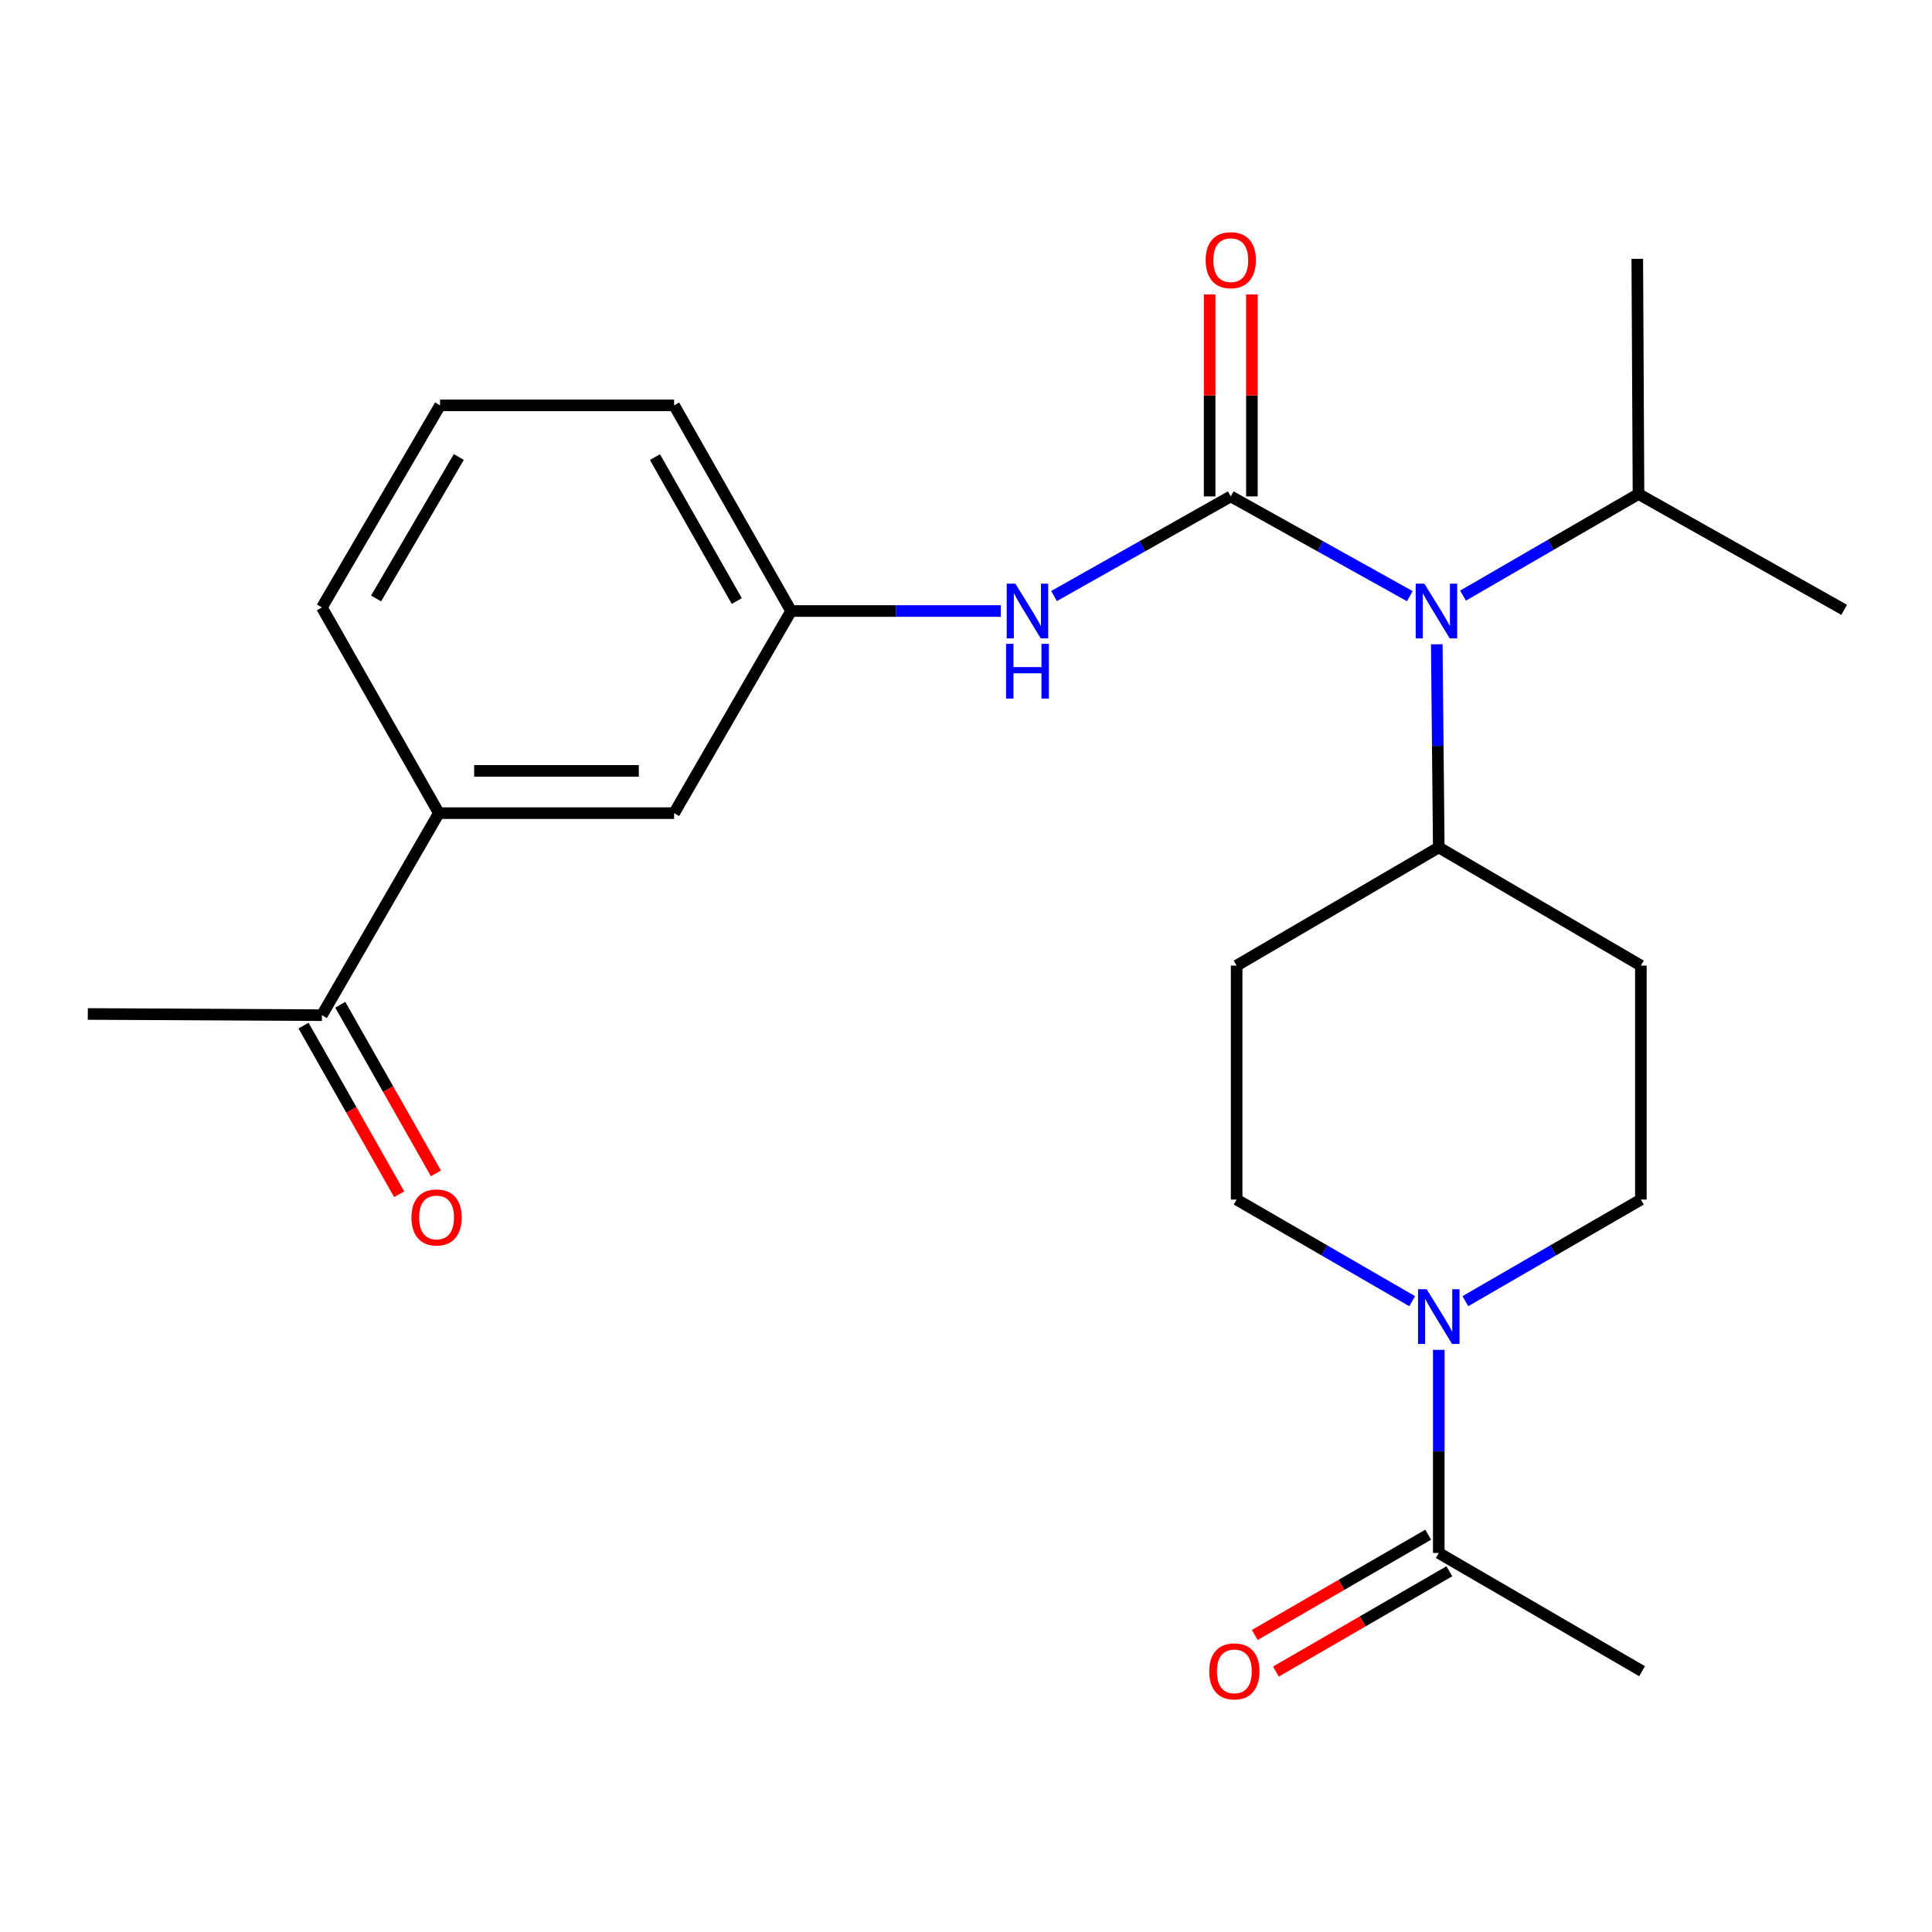 <?xml version='1.0' encoding='iso-8859-1'?>
<svg version='1.1' baseProfile='full'
              xmlns='http://www.w3.org/2000/svg'
                      xmlns:rdkit='http://www.rdkit.org/xml'
                      xmlns:xlink='http://www.w3.org/1999/xlink'
                  xml:space='preserve'
width='1000px' height='1000px' viewBox='0 0 1000 1000'>
<!-- END OF HEADER -->
<rect style='opacity:1.0;fill:#FFFFFF;stroke:none' width='1000' height='1000' x='0' y='0'> </rect>
<path class='bond-1' d='M 637.043,256.937 L 683.378,282.757' style='fill:none;fill-rule:evenodd;stroke:#000000;stroke-width:6px;stroke-linecap:butt;stroke-linejoin:miter;stroke-opacity:1' />
<path class='bond-1' d='M 683.378,282.757 L 729.714,308.577' style='fill:none;fill-rule:evenodd;stroke:#0000FF;stroke-width:6px;stroke-linecap:butt;stroke-linejoin:miter;stroke-opacity:1' />
<path class='bond-2' d='M 637.043,256.937 L 591.308,282.72' style='fill:none;fill-rule:evenodd;stroke:#000000;stroke-width:6px;stroke-linecap:butt;stroke-linejoin:miter;stroke-opacity:1' />
<path class='bond-2' d='M 591.308,282.72 L 545.572,308.503' style='fill:none;fill-rule:evenodd;stroke:#0000FF;stroke-width:6px;stroke-linecap:butt;stroke-linejoin:miter;stroke-opacity:1' />
<path class='bond-4' d='M 647.979,256.937 L 647.979,204.671' style='fill:none;fill-rule:evenodd;stroke:#000000;stroke-width:6px;stroke-linecap:butt;stroke-linejoin:miter;stroke-opacity:1' />
<path class='bond-4' d='M 647.979,204.671 L 647.979,152.404' style='fill:none;fill-rule:evenodd;stroke:#FF0000;stroke-width:6px;stroke-linecap:butt;stroke-linejoin:miter;stroke-opacity:1' />
<path class='bond-4' d='M 626.107,256.937 L 626.107,204.671' style='fill:none;fill-rule:evenodd;stroke:#000000;stroke-width:6px;stroke-linecap:butt;stroke-linejoin:miter;stroke-opacity:1' />
<path class='bond-4' d='M 626.107,204.671 L 626.107,152.404' style='fill:none;fill-rule:evenodd;stroke:#FF0000;stroke-width:6px;stroke-linecap:butt;stroke-linejoin:miter;stroke-opacity:1' />
<path class='bond-0' d='M 730.941,673.501 L 685.511,647.197' style='fill:none;fill-rule:evenodd;stroke:#0000FF;stroke-width:6px;stroke-linecap:butt;stroke-linejoin:miter;stroke-opacity:1' />
<path class='bond-0' d='M 685.511,647.197 L 640.081,620.894' style='fill:none;fill-rule:evenodd;stroke:#000000;stroke-width:6px;stroke-linecap:butt;stroke-linejoin:miter;stroke-opacity:1' />
<path class='bond-3' d='M 744.704,698.688 L 744.704,751.254' style='fill:none;fill-rule:evenodd;stroke:#0000FF;stroke-width:6px;stroke-linecap:butt;stroke-linejoin:miter;stroke-opacity:1' />
<path class='bond-3' d='M 744.704,751.254 L 744.704,803.821' style='fill:none;fill-rule:evenodd;stroke:#000000;stroke-width:6px;stroke-linecap:butt;stroke-linejoin:miter;stroke-opacity:1' />
<path class='bond-24' d='M 758.466,673.5 L 803.89,647.197' style='fill:none;fill-rule:evenodd;stroke:#0000FF;stroke-width:6px;stroke-linecap:butt;stroke-linejoin:miter;stroke-opacity:1' />
<path class='bond-24' d='M 803.89,647.197 L 849.315,620.894' style='fill:none;fill-rule:evenodd;stroke:#000000;stroke-width:6px;stroke-linecap:butt;stroke-linejoin:miter;stroke-opacity:1' />
<path class='bond-5' d='M 743.67,333.479 L 744.187,386.052' style='fill:none;fill-rule:evenodd;stroke:#0000FF;stroke-width:6px;stroke-linecap:butt;stroke-linejoin:miter;stroke-opacity:1' />
<path class='bond-5' d='M 744.187,386.052 L 744.704,438.624' style='fill:none;fill-rule:evenodd;stroke:#000000;stroke-width:6px;stroke-linecap:butt;stroke-linejoin:miter;stroke-opacity:1' />
<path class='bond-16' d='M 757.262,308.291 L 802.675,281.994' style='fill:none;fill-rule:evenodd;stroke:#0000FF;stroke-width:6px;stroke-linecap:butt;stroke-linejoin:miter;stroke-opacity:1' />
<path class='bond-16' d='M 802.675,281.994 L 848.087,255.698' style='fill:none;fill-rule:evenodd;stroke:#000000;stroke-width:6px;stroke-linecap:butt;stroke-linejoin:miter;stroke-opacity:1' />
<path class='bond-12' d='M 518.013,316.26 L 463.737,316.26' style='fill:none;fill-rule:evenodd;stroke:#0000FF;stroke-width:6px;stroke-linecap:butt;stroke-linejoin:miter;stroke-opacity:1' />
<path class='bond-12' d='M 463.737,316.26 L 409.46,316.26' style='fill:none;fill-rule:evenodd;stroke:#000000;stroke-width:6px;stroke-linecap:butt;stroke-linejoin:miter;stroke-opacity:1' />
<path class='bond-14' d='M 739.229,794.354 L 694.35,820.308' style='fill:none;fill-rule:evenodd;stroke:#000000;stroke-width:6px;stroke-linecap:butt;stroke-linejoin:miter;stroke-opacity:1' />
<path class='bond-14' d='M 694.35,820.308 L 649.471,846.262' style='fill:none;fill-rule:evenodd;stroke:#FF0000;stroke-width:6px;stroke-linecap:butt;stroke-linejoin:miter;stroke-opacity:1' />
<path class='bond-14' d='M 750.179,813.288 L 705.3,839.242' style='fill:none;fill-rule:evenodd;stroke:#000000;stroke-width:6px;stroke-linecap:butt;stroke-linejoin:miter;stroke-opacity:1' />
<path class='bond-14' d='M 705.3,839.242 L 660.421,865.196' style='fill:none;fill-rule:evenodd;stroke:#FF0000;stroke-width:6px;stroke-linecap:butt;stroke-linejoin:miter;stroke-opacity:1' />
<path class='bond-17' d='M 744.704,803.821 L 849.935,865.015' style='fill:none;fill-rule:evenodd;stroke:#000000;stroke-width:6px;stroke-linecap:butt;stroke-linejoin:miter;stroke-opacity:1' />
<path class='bond-7' d='M 744.704,438.624 L 849.315,499.794' style='fill:none;fill-rule:evenodd;stroke:#000000;stroke-width:6px;stroke-linecap:butt;stroke-linejoin:miter;stroke-opacity:1' />
<path class='bond-8' d='M 744.704,438.624 L 640.081,499.794' style='fill:none;fill-rule:evenodd;stroke:#000000;stroke-width:6px;stroke-linecap:butt;stroke-linejoin:miter;stroke-opacity:1' />
<path class='bond-6' d='M 227.154,420.883 L 348.922,420.883' style='fill:none;fill-rule:evenodd;stroke:#000000;stroke-width:6px;stroke-linecap:butt;stroke-linejoin:miter;stroke-opacity:1' />
<path class='bond-6' d='M 245.419,399.011 L 330.657,399.011' style='fill:none;fill-rule:evenodd;stroke:#000000;stroke-width:6px;stroke-linecap:butt;stroke-linejoin:miter;stroke-opacity:1' />
<path class='bond-11' d='M 227.154,420.883 L 166.616,525.458' style='fill:none;fill-rule:evenodd;stroke:#000000;stroke-width:6px;stroke-linecap:butt;stroke-linejoin:miter;stroke-opacity:1' />
<path class='bond-25' d='M 227.154,420.883 L 166.616,314.413' style='fill:none;fill-rule:evenodd;stroke:#000000;stroke-width:6px;stroke-linecap:butt;stroke-linejoin:miter;stroke-opacity:1' />
<path class='bond-10' d='M 849.315,499.794 L 849.315,620.894' style='fill:none;fill-rule:evenodd;stroke:#000000;stroke-width:6px;stroke-linecap:butt;stroke-linejoin:miter;stroke-opacity:1' />
<path class='bond-9' d='M 640.081,499.794 L 640.081,620.894' style='fill:none;fill-rule:evenodd;stroke:#000000;stroke-width:6px;stroke-linecap:butt;stroke-linejoin:miter;stroke-opacity:1' />
<path class='bond-15' d='M 157.104,530.854 L 181.862,574.496' style='fill:none;fill-rule:evenodd;stroke:#000000;stroke-width:6px;stroke-linecap:butt;stroke-linejoin:miter;stroke-opacity:1' />
<path class='bond-15' d='M 181.862,574.496 L 206.621,618.138' style='fill:none;fill-rule:evenodd;stroke:#FF0000;stroke-width:6px;stroke-linecap:butt;stroke-linejoin:miter;stroke-opacity:1' />
<path class='bond-15' d='M 176.128,520.061 L 200.886,563.703' style='fill:none;fill-rule:evenodd;stroke:#000000;stroke-width:6px;stroke-linecap:butt;stroke-linejoin:miter;stroke-opacity:1' />
<path class='bond-15' d='M 200.886,563.703 L 225.645,607.345' style='fill:none;fill-rule:evenodd;stroke:#FF0000;stroke-width:6px;stroke-linecap:butt;stroke-linejoin:miter;stroke-opacity:1' />
<path class='bond-21' d='M 166.616,525.458 L 45.455,524.826' style='fill:none;fill-rule:evenodd;stroke:#000000;stroke-width:6px;stroke-linecap:butt;stroke-linejoin:miter;stroke-opacity:1' />
<path class='bond-13' d='M 409.46,316.26 L 348.922,420.883' style='fill:none;fill-rule:evenodd;stroke:#000000;stroke-width:6px;stroke-linecap:butt;stroke-linejoin:miter;stroke-opacity:1' />
<path class='bond-20' d='M 409.46,316.26 L 348.922,209.814' style='fill:none;fill-rule:evenodd;stroke:#000000;stroke-width:6px;stroke-linecap:butt;stroke-linejoin:miter;stroke-opacity:1' />
<path class='bond-20' d='M 381.367,311.106 L 338.99,236.594' style='fill:none;fill-rule:evenodd;stroke:#000000;stroke-width:6px;stroke-linecap:butt;stroke-linejoin:miter;stroke-opacity:1' />
<path class='bond-22' d='M 848.087,255.698 L 954.545,315.652' style='fill:none;fill-rule:evenodd;stroke:#000000;stroke-width:6px;stroke-linecap:butt;stroke-linejoin:miter;stroke-opacity:1' />
<path class='bond-23' d='M 848.087,255.698 L 847.456,133.965' style='fill:none;fill-rule:evenodd;stroke:#000000;stroke-width:6px;stroke-linecap:butt;stroke-linejoin:miter;stroke-opacity:1' />
<path class='bond-18' d='M 166.616,314.413 L 227.773,209.814' style='fill:none;fill-rule:evenodd;stroke:#000000;stroke-width:6px;stroke-linecap:butt;stroke-linejoin:miter;stroke-opacity:1' />
<path class='bond-18' d='M 194.671,309.763 L 237.481,236.544' style='fill:none;fill-rule:evenodd;stroke:#000000;stroke-width:6px;stroke-linecap:butt;stroke-linejoin:miter;stroke-opacity:1' />
<path class='bond-19' d='M 227.773,209.814 L 348.922,209.814' style='fill:none;fill-rule:evenodd;stroke:#000000;stroke-width:6px;stroke-linecap:butt;stroke-linejoin:miter;stroke-opacity:1' />
<path  class='atom-1' d='M 738.444 667.309
L 747.724 682.309
Q 748.644 683.789, 750.124 686.469
Q 751.604 689.149, 751.684 689.309
L 751.684 667.309
L 755.444 667.309
L 755.444 695.629
L 751.564 695.629
L 741.604 679.229
Q 740.444 677.309, 739.204 675.109
Q 738.004 672.909, 737.644 672.229
L 737.644 695.629
L 733.964 695.629
L 733.964 667.309
L 738.444 667.309
' fill='#0000FF'/>
<path  class='atom-2' d='M 737.241 302.1
L 746.521 317.1
Q 747.441 318.58, 748.921 321.26
Q 750.401 323.94, 750.481 324.1
L 750.481 302.1
L 754.241 302.1
L 754.241 330.42
L 750.361 330.42
L 740.401 314.02
Q 739.241 312.1, 738.001 309.9
Q 736.801 307.7, 736.441 307.02
L 736.441 330.42
L 732.761 330.42
L 732.761 302.1
L 737.241 302.1
' fill='#0000FF'/>
<path  class='atom-3' d='M 525.552 302.1
L 534.832 317.1
Q 535.752 318.58, 537.232 321.26
Q 538.712 323.94, 538.792 324.1
L 538.792 302.1
L 542.552 302.1
L 542.552 330.42
L 538.672 330.42
L 528.712 314.02
Q 527.552 312.1, 526.312 309.9
Q 525.112 307.7, 524.752 307.02
L 524.752 330.42
L 521.072 330.42
L 521.072 302.1
L 525.552 302.1
' fill='#0000FF'/>
<path  class='atom-3' d='M 520.732 333.252
L 524.572 333.252
L 524.572 345.292
L 539.052 345.292
L 539.052 333.252
L 542.892 333.252
L 542.892 361.572
L 539.052 361.572
L 539.052 348.492
L 524.572 348.492
L 524.572 361.572
L 520.732 361.572
L 520.732 333.252
' fill='#0000FF'/>
<path  class='atom-5' d='M 624.043 134.665
Q 624.043 127.865, 627.403 124.065
Q 630.763 120.265, 637.043 120.265
Q 643.323 120.265, 646.683 124.065
Q 650.043 127.865, 650.043 134.665
Q 650.043 141.545, 646.643 145.465
Q 643.243 149.345, 637.043 149.345
Q 630.803 149.345, 627.403 145.465
Q 624.043 141.585, 624.043 134.665
M 637.043 146.145
Q 641.363 146.145, 643.683 143.265
Q 646.043 140.345, 646.043 134.665
Q 646.043 129.105, 643.683 126.305
Q 641.363 123.465, 637.043 123.465
Q 632.723 123.465, 630.363 126.265
Q 628.043 129.065, 628.043 134.665
Q 628.043 140.385, 630.363 143.265
Q 632.723 146.145, 637.043 146.145
' fill='#FF0000'/>
<path  class='atom-15' d='M 625.89 865.095
Q 625.89 858.295, 629.25 854.495
Q 632.61 850.695, 638.89 850.695
Q 645.17 850.695, 648.53 854.495
Q 651.89 858.295, 651.89 865.095
Q 651.89 871.975, 648.49 875.895
Q 645.09 879.775, 638.89 879.775
Q 632.65 879.775, 629.25 875.895
Q 625.89 872.015, 625.89 865.095
M 638.89 876.575
Q 643.21 876.575, 645.53 873.695
Q 647.89 870.775, 647.89 865.095
Q 647.89 859.535, 645.53 856.735
Q 643.21 853.895, 638.89 853.895
Q 634.57 853.895, 632.21 856.695
Q 629.89 859.495, 629.89 865.095
Q 629.89 870.815, 632.21 873.695
Q 634.57 876.575, 638.89 876.575
' fill='#FF0000'/>
<path  class='atom-16' d='M 212.963 630.149
Q 212.963 623.349, 216.323 619.549
Q 219.683 615.749, 225.963 615.749
Q 232.243 615.749, 235.603 619.549
Q 238.963 623.349, 238.963 630.149
Q 238.963 637.029, 235.563 640.949
Q 232.163 644.829, 225.963 644.829
Q 219.723 644.829, 216.323 640.949
Q 212.963 637.069, 212.963 630.149
M 225.963 641.629
Q 230.283 641.629, 232.603 638.749
Q 234.963 635.829, 234.963 630.149
Q 234.963 624.589, 232.603 621.789
Q 230.283 618.949, 225.963 618.949
Q 221.643 618.949, 219.283 621.749
Q 216.963 624.549, 216.963 630.149
Q 216.963 635.869, 219.283 638.749
Q 221.643 641.629, 225.963 641.629
' fill='#FF0000'/>
</svg>
